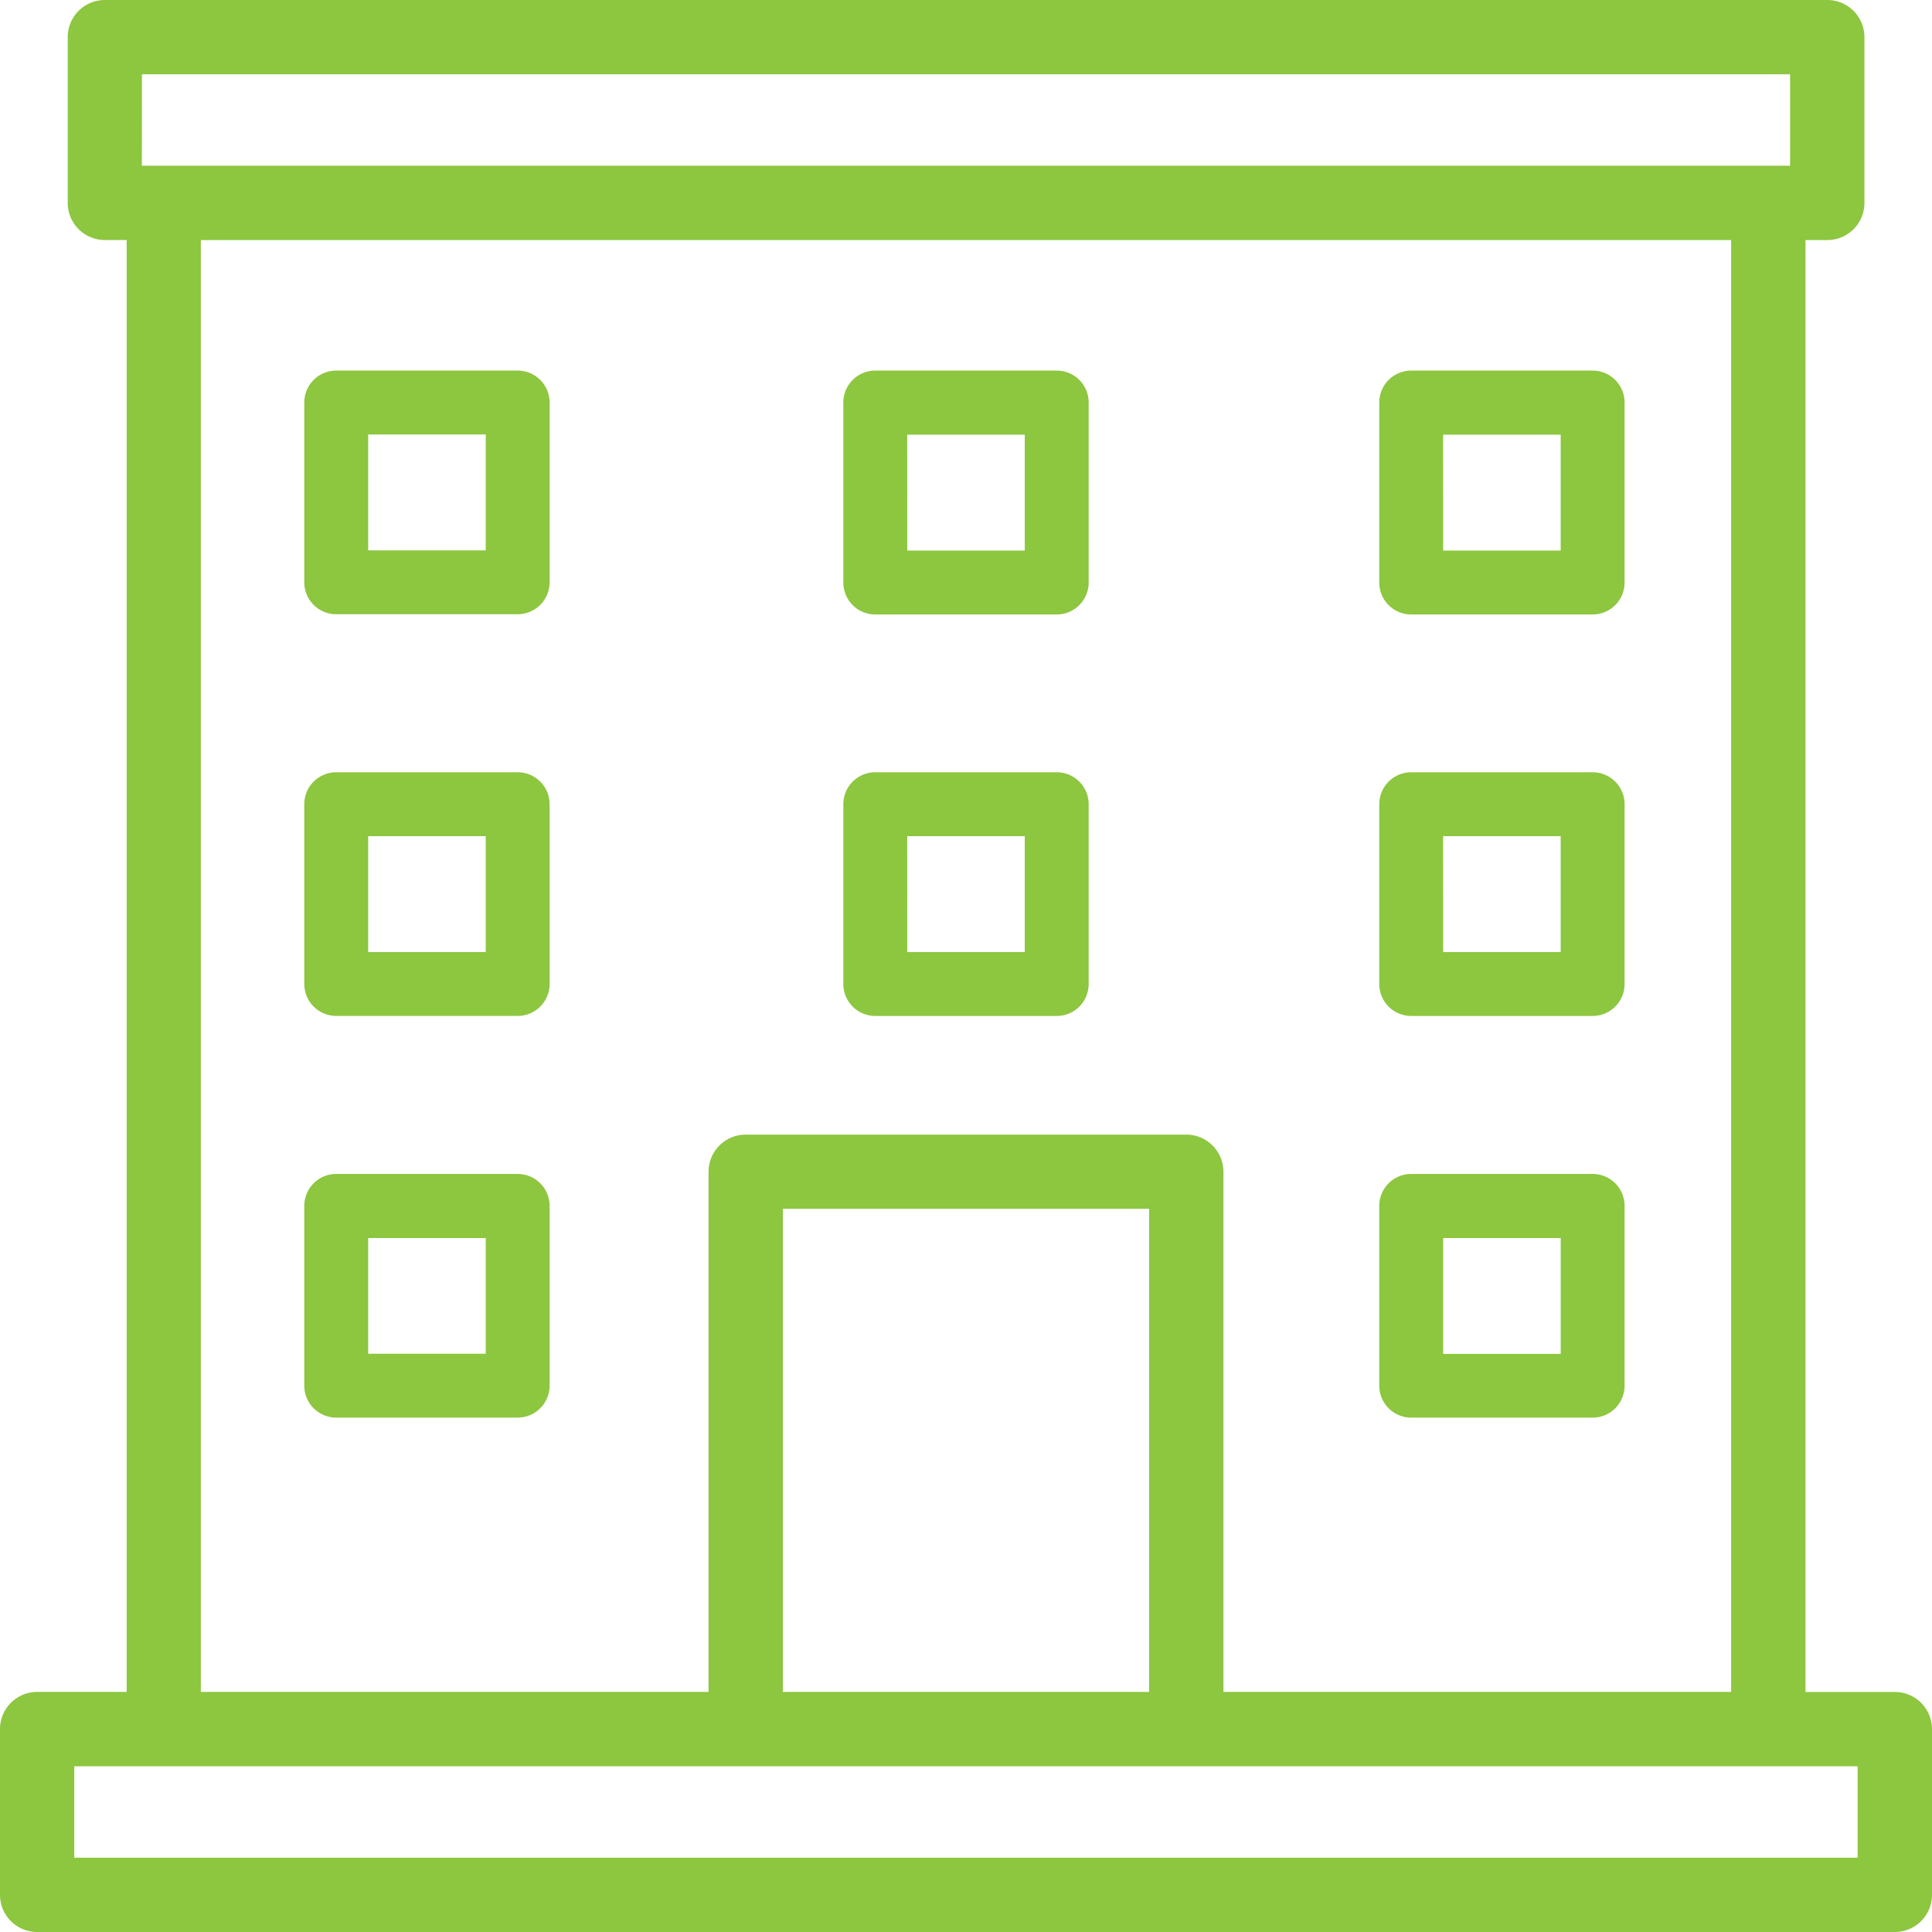 <svg xmlns="http://www.w3.org/2000/svg" width="50.7" height="50.7" viewBox="0 0 50.7 50.7"><g id="Group_268" data-name="Group 268" transform="translate(-9.901 -9.65)"><path id="Path_250" data-name="Path 250" d="M10.876,60h48.75a.625.625,0,0,0,.625-.625V55.026a.625.625,0,0,0-.625-.625H56.931V15.6h.922a.625.625,0,0,0,.625-.625V10.625A.625.625,0,0,0,57.853,10h-45.2a.625.625,0,0,0-.625.625v4.349a.625.625,0,0,0,.625.625h.922V54.4H10.876a.625.625,0,0,0-.625.625v4.349A.625.625,0,0,0,10.876,60Zm2.4-48.75H57.227v3.1H13.274ZM14.821,15.6H55.68V54.4H41.657v-14a.625.625,0,0,0-.625-.625H29.47a.625.625,0,0,0-.625.625v14H14.821ZM40.407,54.4H30.095V41.022H40.407ZM11.5,55.651H59v3.1H11.5Z" transform="translate(0 0)" fill="#8dc63f" stroke="#8dc63f" stroke-width="0.7"></path><path id="Path_251" data-name="Path 251" d="M27.813,57.519H23.051a.488.488,0,0,0-.488.488v4.718a.488.488,0,0,0,.488.488h4.762a.488.488,0,0,0,.488-.488V58.007A.488.488,0,0,0,27.813,57.519Zm-.488,4.718H23.54V58.5h3.785Z" transform="translate(-4.327 -16.712)" fill="#8dc63f" stroke="#8dc63f" stroke-width="0.7"></path><path id="Path_252" data-name="Path 252" d="M66.551,63.214h4.762a.488.488,0,0,0,.488-.488V58.007a.488.488,0,0,0-.488-.488H66.551a.488.488,0,0,0-.488.488v4.718A.489.489,0,0,0,66.551,63.214ZM67.04,58.5h3.785v3.741H67.04Z" transform="translate(-19.617 -16.712)" fill="#8dc63f" stroke="#8dc63f" stroke-width="0.7"></path><path id="Path_253" data-name="Path 253" d="M27.813,41.259H23.051a.488.488,0,0,0-.488.488v4.718a.488.488,0,0,0,.488.488h4.762a.488.488,0,0,0,.488-.488V41.747A.488.488,0,0,0,27.813,41.259Zm-.488,4.718H23.54V42.236h3.785Z" transform="translate(-4.327 -10.993)" fill="#8dc63f" stroke="#8dc63f" stroke-width="0.7"></path><path id="Path_254" data-name="Path 254" d="M66.551,46.954h4.762a.488.488,0,0,0,.488-.488V41.747a.488.488,0,0,0-.488-.488H66.551a.488.488,0,0,0-.488.488v4.718A.488.488,0,0,0,66.551,46.954Zm.488-4.718h3.785v3.741H67.04Z" transform="translate(-19.617 -10.993)" fill="#8dc63f" stroke="#8dc63f" stroke-width="0.7"></path><path id="Path_255" data-name="Path 255" d="M44.864,46.954h4.762a.488.488,0,0,0,.488-.488V41.747a.488.488,0,0,0-.488-.488H44.864a.488.488,0,0,0-.488.488v4.718A.488.488,0,0,0,44.864,46.954Zm.488-4.718h3.785v3.741H45.353Z" transform="translate(-11.994 -10.993)" fill="#8dc63f" stroke="#8dc63f" stroke-width="0.7"></path><path id="Path_256" data-name="Path 256" d="M44.864,30.7h4.762a.488.488,0,0,0,.488-.488V25.488A.488.488,0,0,0,49.626,25H44.864a.488.488,0,0,0-.488.488v4.718A.488.488,0,0,0,44.864,30.7Zm.488-4.718h3.785v3.741H45.353Z" transform="translate(-11.994 -5.275)" fill="#8dc63f" stroke="#8dc63f" stroke-width="0.7"></path><path id="Path_257" data-name="Path 257" d="M27.813,25H23.051a.488.488,0,0,0-.488.488v4.718a.488.488,0,0,0,.488.488h4.762a.488.488,0,0,0,.488-.488V25.488A.488.488,0,0,0,27.813,25Zm-.488,4.718H23.54V25.977h3.785Z" transform="translate(-4.327 -5.275)" fill="#8dc63f" stroke="#8dc63f" stroke-width="0.7"></path><path id="Path_258" data-name="Path 258" d="M66.551,30.7h4.762a.488.488,0,0,0,.488-.488V25.488A.488.488,0,0,0,71.313,25H66.551a.488.488,0,0,0-.488.488v4.718A.488.488,0,0,0,66.551,30.7Zm.488-4.718h3.785v3.741H67.04Z" transform="translate(-19.617 -5.275)" fill="#8dc63f" stroke="#8dc63f" stroke-width="0.7"></path></g></svg>